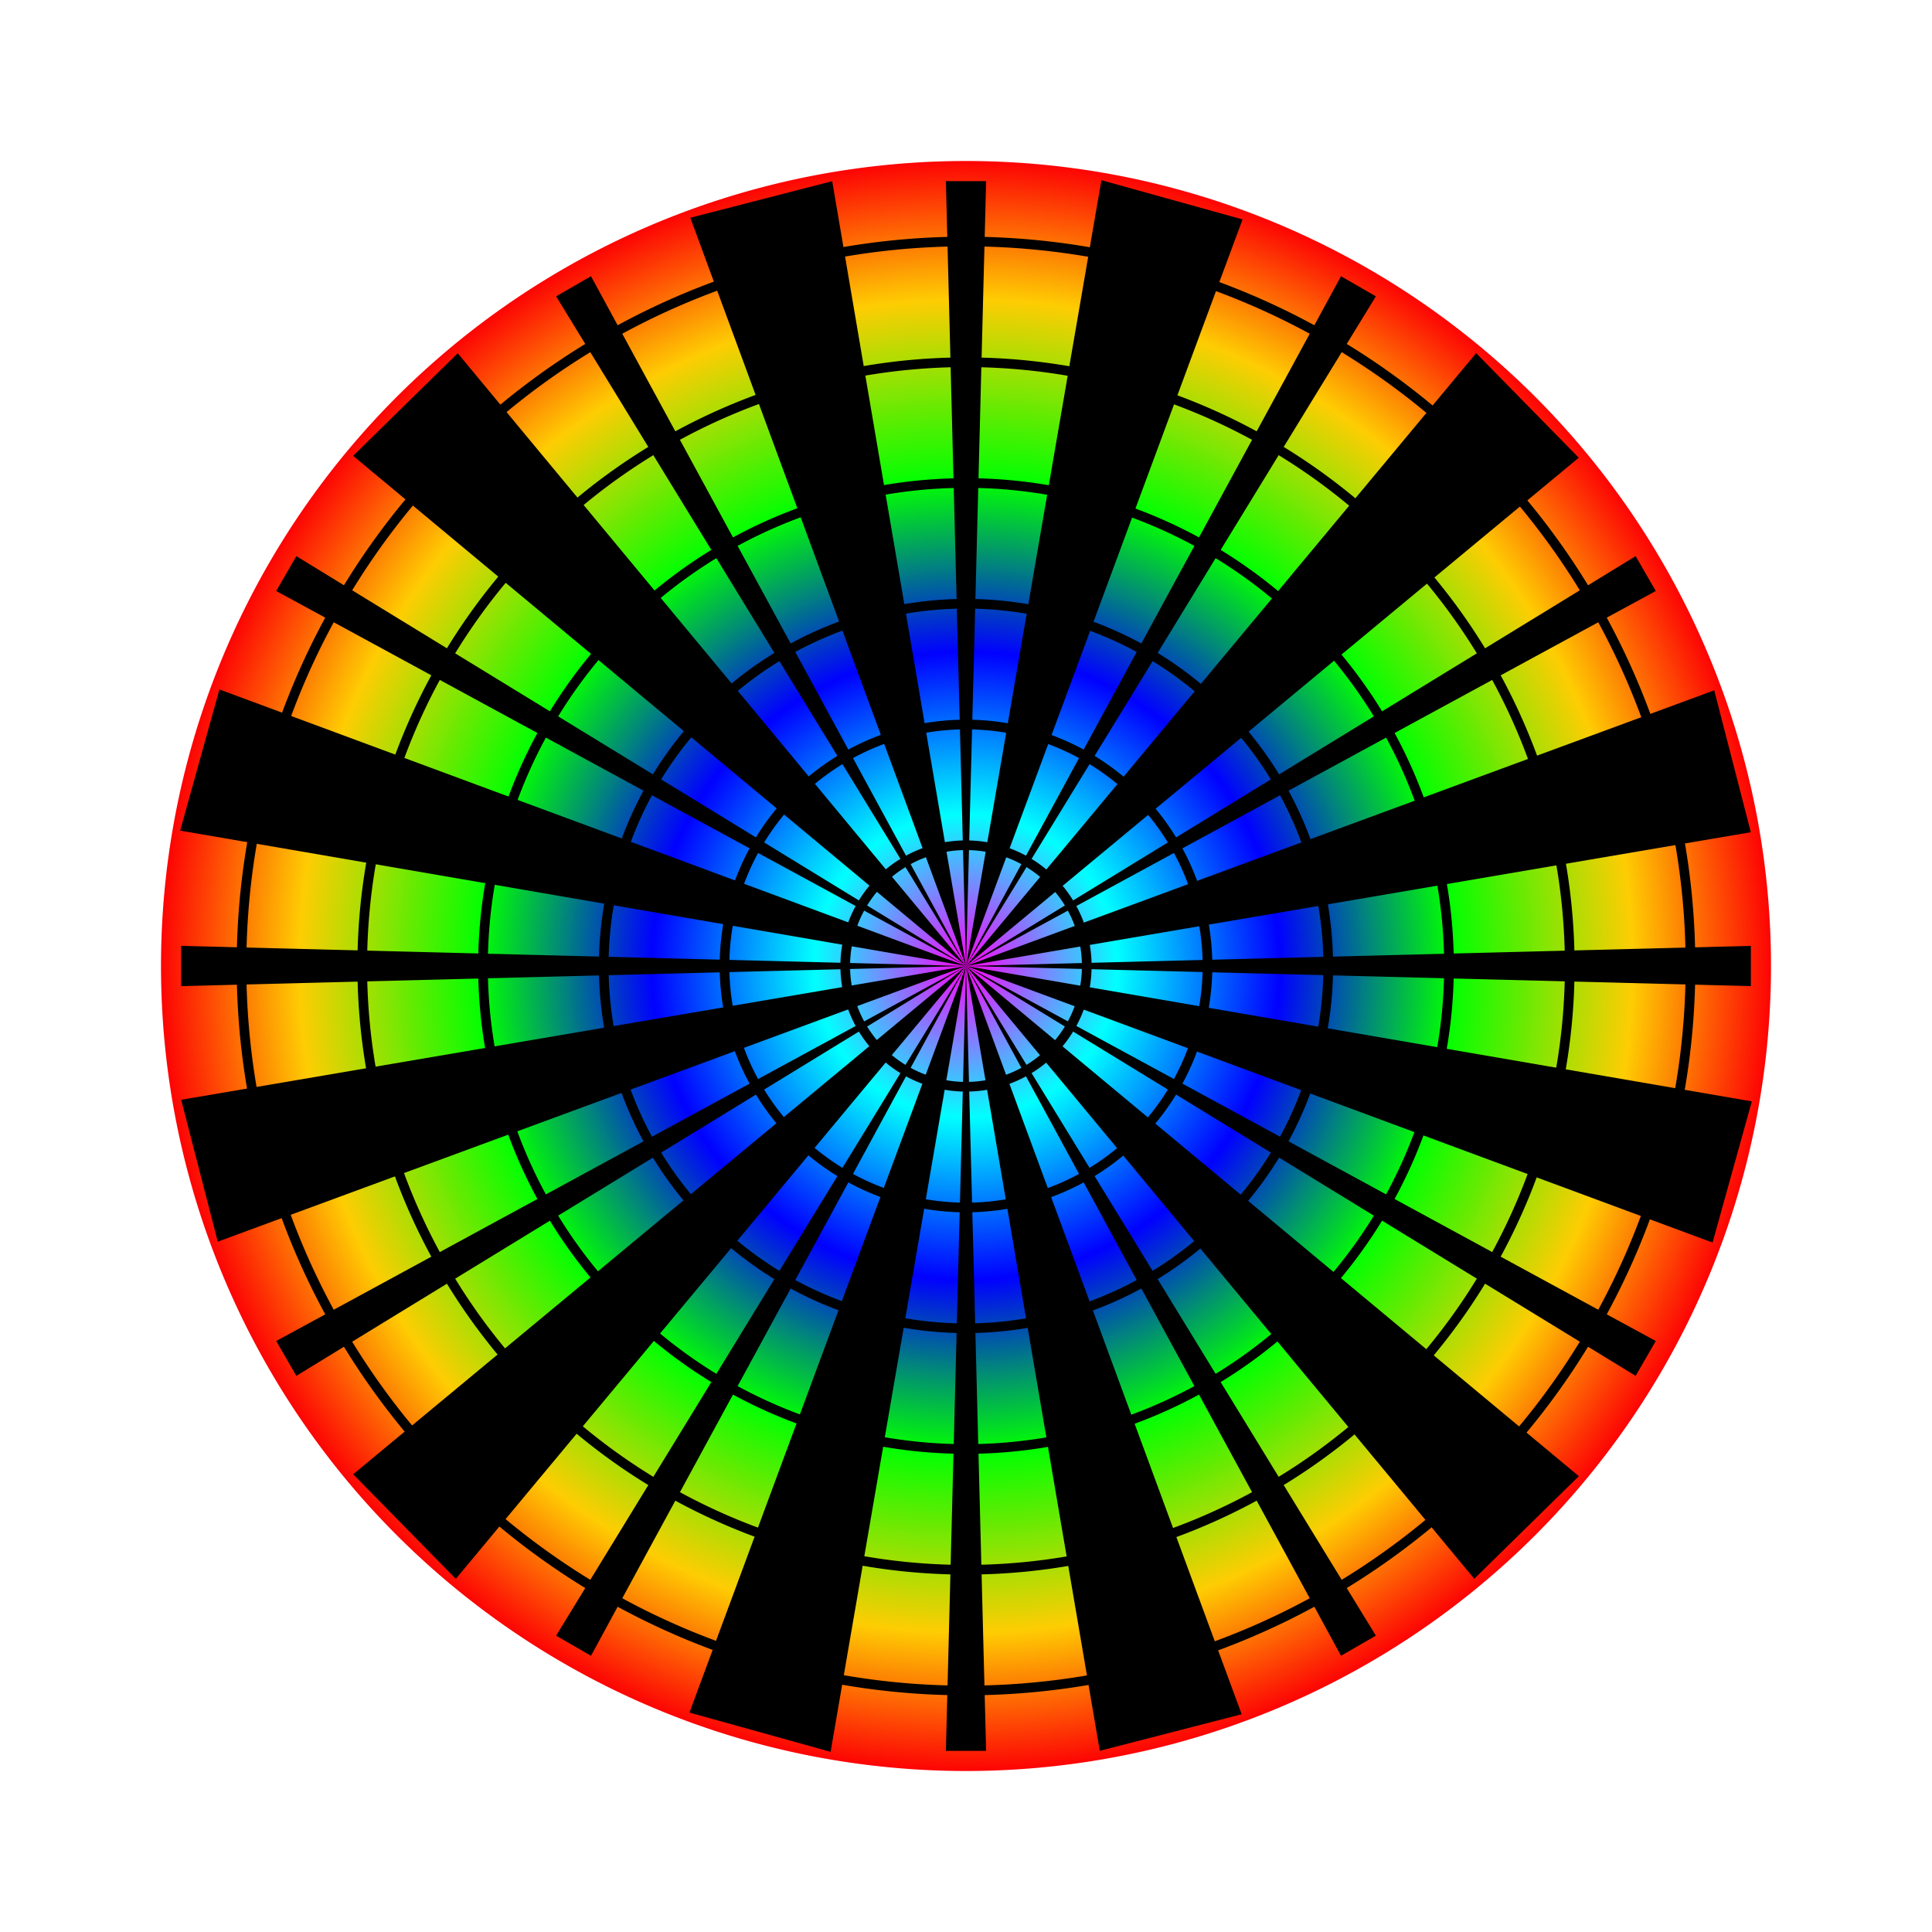 <?xml version="1.0" encoding="UTF-8" standalone="no"?>
<!-- Created with Inkscape (http://www.inkscape.org/) -->

<svg
   xmlns:dc="http://purl.org/dc/elements/1.1/"
   xmlns:cc="http://creativecommons.org/ns#"
   xmlns:rdf="http://www.w3.org/1999/02/22-rdf-syntax-ns#"
   xmlns:svg="http://www.w3.org/2000/svg"
   xmlns="http://www.w3.org/2000/svg"
   xmlns:xlink="http://www.w3.org/1999/xlink"
   xmlns:sodipodi="http://sodipodi.sourceforge.net/DTD/sodipodi-0.dtd"
   xmlns:inkscape="http://www.inkscape.org/namespaces/inkscape"
   width="677.333mm"
   height="677.333mm"
   viewBox="0 0 2400 2400"
   id="svg2"
   version="1.1"
   inkscape:version="0.91 r13725"
   sodipodi:docname="RadialDesignRainbow.svg">
  <defs
     id="defs4">
    <linearGradient
       id="linearGradient10418">
      <stop
         style="stop-color:#00ffff;stop-opacity:1;"
         offset="0"
         id="stop10420" />
      <stop
         style="stop-color:#000000;stop-opacity:1;"
         offset="1"
         id="stop10422" />
    </linearGradient>
    <linearGradient
       id="linearGradient10426">
      <stop
         style="stop-color:#000000;stop-opacity:1;"
         offset="0"
         id="stop10428" />
      <stop
         style="stop-color:#00ffff;stop-opacity:1;"
         offset="1"
         id="stop10430" />
    </linearGradient>
    <radialGradient
       gradientTransform="translate(-6167.804,231.445)"
       inkscape:collect="always"
       xlink:href="#linearGradient9873"
       id="radialGradient12465"
       cx="3000"
       cy="-1250"
       fx="3000"
       fy="-1250"
       r="1000"
       gradientUnits="userSpaceOnUse" />
    <linearGradient
       id="linearGradient9873">
      <stop
         style="stop-color:#ff00ff;stop-opacity:1;"
         offset="0"
         id="stop9875" />
      <stop
         id="stop9887"
         offset="0.188"
         style="stop-color:#00ffff;stop-opacity:0.996;" />
      <stop
         id="stop9885"
         offset="0.39"
         style="stop-color:#0000ff;stop-opacity:0.996;" />
      <stop
         id="stop9881"
         offset="0.604"
         style="stop-color:#00ff00;stop-opacity:0.992;" />
      <stop
         style="stop-color:#fecc00;stop-opacity:0.988;"
         offset="0.828"
         id="stop9883" />
      <stop
         style="stop-color:#fd0000;stop-opacity:0.984;"
         offset="1"
         id="stop9877" />
    </linearGradient>
    <filter
       inkscape:label="Bloom"
       inkscape:menu="Bevels"
       inkscape:menu-tooltip="Soft, cushion-like bevel with matte highlights"
       style="color-interpolation-filters:sRGB"
       id="filter10611">
      <feGaussianBlur
         result="result1"
         in="SourceAlpha"
         stdDeviation="2.2"
         id="feGaussianBlur10613" />
      <feSpecularLighting
         result="result0"
         specularExponent="18.1"
         specularConstant="2"
         surfaceScale="5"
         id="feSpecularLighting10615">
        <feDistantLight
           azimuth="225"
           elevation="24"
           id="feDistantLight10617" />
      </feSpecularLighting>
      <feComposite
         result="result6"
         operator="in"
         in2="SourceAlpha"
         id="feComposite10619" />
      <feMorphology
         radius="5.7"
         operator="dilate"
         id="feMorphology10621" />
      <feGaussianBlur
         result="result11"
         stdDeviation="5.7"
         id="feGaussianBlur10623" />
      <feDiffuseLighting
         surfaceScale="5"
         result="result3"
         diffuseConstant="2"
         in="result1"
         id="feDiffuseLighting10625">
        <feDistantLight
           elevation="25"
           azimuth="225"
           id="feDistantLight10627" />
      </feDiffuseLighting>
      <feBlend
         result="result7"
         mode="multiply"
         in="result3"
         in2="SourceGraphic"
         id="feBlend10629" />
      <feComposite
         in="result7"
         operator="in"
         in2="SourceAlpha"
         result="result91"
         id="feComposite10631" />
      <feBlend
         result="result9"
         mode="lighten"
         in="result6"
         in2="result91"
         id="feBlend10633" />
      <feComposite
         in="result11"
         in2="result9"
         id="feComposite10635" />
    </filter>
  </defs>
  <sodipodi:namedview
     id="base"
     pagecolor="#ffffff"
     bordercolor="#666666"
     borderopacity="1.0"
     inkscape:pageopacity="0.0"
     inkscape:pageshadow="2"
     inkscape:zoom="0.33499999"
     inkscape:cx="691.04486"
     inkscape:cy="1200"
     inkscape:document-units="px"
     inkscape:current-layer="layer1"
     showgrid="false"
     fit-margin-top="0"
     fit-margin-left="0"
     fit-margin-right="0"
     fit-margin-bottom="0"
     inkscape:window-width="1600"
     inkscape:window-height="837"
     inkscape:window-x="-8"
     inkscape:window-y="-8"
     inkscape:window-maximized="1" />
  <g
     inkscape:label="Layer 1"
     inkscape:groupmode="layer"
     id="layer1"
     transform="translate(4367.804,2218.555)">
    <g
       id="g4256">
      <path
         id="path12457"
         d="m -2167.803,-1018.555 a 1000,1000 0 0 1 -1000,1000 1000,1000 0 0 1 -1000,-1000 1000,1000 0 0 1 1000,-1000 1000,1000 0 0 1 1000,1000 z"
         style="opacity:1;fill:url(#radialGradient12465);fill-opacity:1;stroke:none;stroke-width:2;stroke-miterlimit:4;stroke-dasharray:none;stroke-opacity:1"
         inkscape:connector-curvature="0" />
      <g
         id="g4177"
         transform="translate(-1559.232,-810.917)">
        <path
           id="path10390"
           d="m -1608.571,-1113.638 a 906,906 0 0 0 -906,906 906,906 0 0 0 906,906 906,906 0 0 0 906,-906 906,906 0 0 0 -906,-906 z m 0,12 a 894,894 0 0 1 894,894 894,894 0 0 1 -894,894 894,894 0 0 1 -894,-894 894,894 0 0 1 894,-894 z m 0,138 a 756,756 0 0 0 -756,756 756,756 0 0 0 756,756 756,756 0 0 0 756,-756 756,756 0 0 0 -756,-756 z m 0,12 a 744,744 0 0 1 744,744 744,744 0 0 1 -744,744 744,744 0 0 1 -744,-744 744,744 0 0 1 744,-744 z m 0,138 a 606,606 0 0 0 -606,606 606,606 0 0 0 606,606 606,606 0 0 0 606,-606 606,606 0 0 0 -606,-606 z m 0,12 a 594,594 0 0 1 594,594 594,594 0 0 1 -594,594 594,594 0 0 1 -594,-594 594,594 0 0 1 594,-594 z m 0,138 a 456,456 0 0 0 -456,456 456,456 0 0 0 456,456 456,456 0 0 0 456,-456 456,456 0 0 0 -456,-456 z m 0,12 a 444,444 0 0 1 444,444 444,444 0 0 1 -444,444 444,444 0 0 1 -444,-444 444,444 0 0 1 444,-444 z m 0,138 a 306,306 0 0 0 -306,306 306,306 0 0 0 306,306 306,306 0 0 0 306,-306 306,306 0 0 0 -306,-306 z m 0,12 a 294,294 0 0 1 294,294 294,294 0 0 1 -294,294 294,294 0 0 1 -294,-294 294,294 0 0 1 294,-294 z m 0,138 a 156,156 0 0 0 -156,156 156,156 0 0 0 156,156 156,156 0 0 0 156,-156 156,156 0 0 0 -156,-156 z m 0,12 a 144,144 0 0 1 144,144 144,144 0 0 1 -144,144 144,144 0 0 1 -144,-144 144,144 0 0 1 144,-144 z"
           style="opacity:1;fill:#000000;fill-opacity:1;stroke:none;stroke-width:2;stroke-miterlimit:4;stroke-dasharray:none;stroke-opacity:1"
           inkscape:connector-curvature="0" />
        <path
           id="path10384"
           d="m -1633.571,-1182.638 25,975 25,-975 -50,0 z m 25,975 509.15,-831.875 -43.301,-25 -465.85,856.875 z m 0,0 856.875,-465.85 -25,-43.301 -831.875,509.15 z m 0,0 975,25 0,-50 -975,25 z m 0,0 831.875,509.15 25,-43.301 -856.875,-465.85 z m 0,0 465.85,856.875 43.301,-25 -509.15,-831.875 z m 0,0 -25,975 50,0 -25,-975 z m 0,0 -509.15,831.875 43.301,25 465.85,-856.875 z m 0,0 -856.875,465.85 25,43.301 831.875,-509.15 z m 0,0 -975,-25 0,50 975,-25 z m 0,0 -831.875,-509.15 -25,43.301 856.875,465.85 z m 0,0 -465.85,-856.875 -43.301,25 509.15,831.875 z"
           style="fill:#000000;fill-opacity:1;fill-rule:evenodd;stroke:none;stroke-width:1px;stroke-linecap:butt;stroke-linejoin:miter;stroke-opacity:1"
           inkscape:connector-curvature="0" />
        <path
           id="path10386"
           d="m -1440.382,-1183.835 -168.19,976.197 343.533,-927.42 -175.344,-48.777 z m -168.19,976.197 761.219,-631.402 -127.463,-129.916 -633.756,761.318 z m 0,0 974.938,-166.201 -45.432,-176.242 -929.506,342.443 z m 0,0 927.422,343.533 48.775,-175.344 -976.197,-168.189 z m 0,0 631.402,761.219 129.916,-127.463 -761.318,-633.756 z m 0,0 166.201,974.938 176.242,-45.432 -342.443,-929.506 z m 0,0 -343.533,927.422 175.344,48.775 168.19,-976.197 z m 0,0 -761.219,631.402 127.463,129.916 633.756,-761.318 z m 0,0 -974.938,166.201 45.432,176.242 929.506,-342.443 z m 0,0 -927.422,-343.533 -48.775,175.344 976.197,168.189 z m 0,0 -631.402,-761.219 -129.916,127.463 761.318,633.756 z m 0,0 -166.201,-974.938 -176.242,45.432 342.443,929.506 z"
           style="fill:#000000;fill-opacity:1;fill-rule:evenodd;stroke:none;stroke-width:1px;stroke-linecap:butt;stroke-linejoin:miter;stroke-opacity:1"
           inkscape:connector-curvature="0" />
        <path
           id="path10388"
           d="m -1608.571,-1207.638 a 1000,1000 0 0 0 -1000,1000 1000,1000 0 0 0 1000,1000 1000,1000 0 0 0 1000,-1000 1000,1000 0 0 0 -1000,-1000 z m 0,50 a 950,950 0 0 1 950,950 950,950 0 0 1 -950,950 950,950 0 0 1 -950,-950 950,950 0 0 1 950,-950 z m 0,100 a 850,850 0 0 0 -850,850 850,850 0 0 0 850,850 850,850 0 0 0 850,-850 850,850 0 0 0 -850,-850 z m 0,50 a 800,800 0 0 1 800,800 800,800 0 0 1 -800,800 800,800 0 0 1 -800,-800 800,800 0 0 1 800,-800 z m 0,100 a 700,700 0 0 0 -700,700 700,700 0 0 0 700,700 700,700 0 0 0 700,-700 700,700 0 0 0 -700,-700 z m 0,50 a 650,650 0 0 1 650,650 650,650 0 0 1 -650,650 650,650 0 0 1 -650,-650 650,650 0 0 1 650,-650 z m 0,100 a 550,550 0 0 0 -550,550 550,550 0 0 0 550,550 550,550 0 0 0 550,-550 550,550 0 0 0 -550,-550 z m 0,50 a 500,500 0 0 1 500,500 500,500 0 0 1 -500,500 500,500 0 0 1 -500,-500 500,500 0 0 1 500,-500 z m 0,100 a 400,400 0 0 0 -400,400 400,400 0 0 0 400,400 400,400 0 0 0 400,-400 400,400 0 0 0 -400,-400 z m 0,50 a 350,350 0 0 1 350,350 350,350 0 0 1 -350,350 350,350 0 0 1 -350,-350 350,350 0 0 1 350,-350 z m 0,100 a 250,250 0 0 0 -250,250 250,250 0 0 0 250,250 250,250 0 0 0 250,-250 250,250 0 0 0 -250,-250 z m 0,50 a 200,200 0 0 1 200,200 200,200 0 0 1 -200,200 200,200 0 0 1 -200,-200 200,200 0 0 1 200,-200 z m 0,100 a 100,100 0 0 0 -100,100 100,100 0 0 0 100,100 100,100 0 0 0 100,-100 100,100 0 0 0 -100,-100 z m 0,50 a 50,50 0 0 1 50,50 50,50 0 0 1 -50,50 50,50 0 0 1 -50,-50 50,50 0 0 1 50,-50 z"
           style="opacity:1;fill:#000000;fill-opacity:1;stroke:none;stroke-width:2;stroke-miterlimit:4;stroke-dasharray:none;stroke-opacity:1;filter:url(#filter10611)"
           inkscape:connector-curvature="0" />
      </g>
    </g>
  </g>
</svg>
